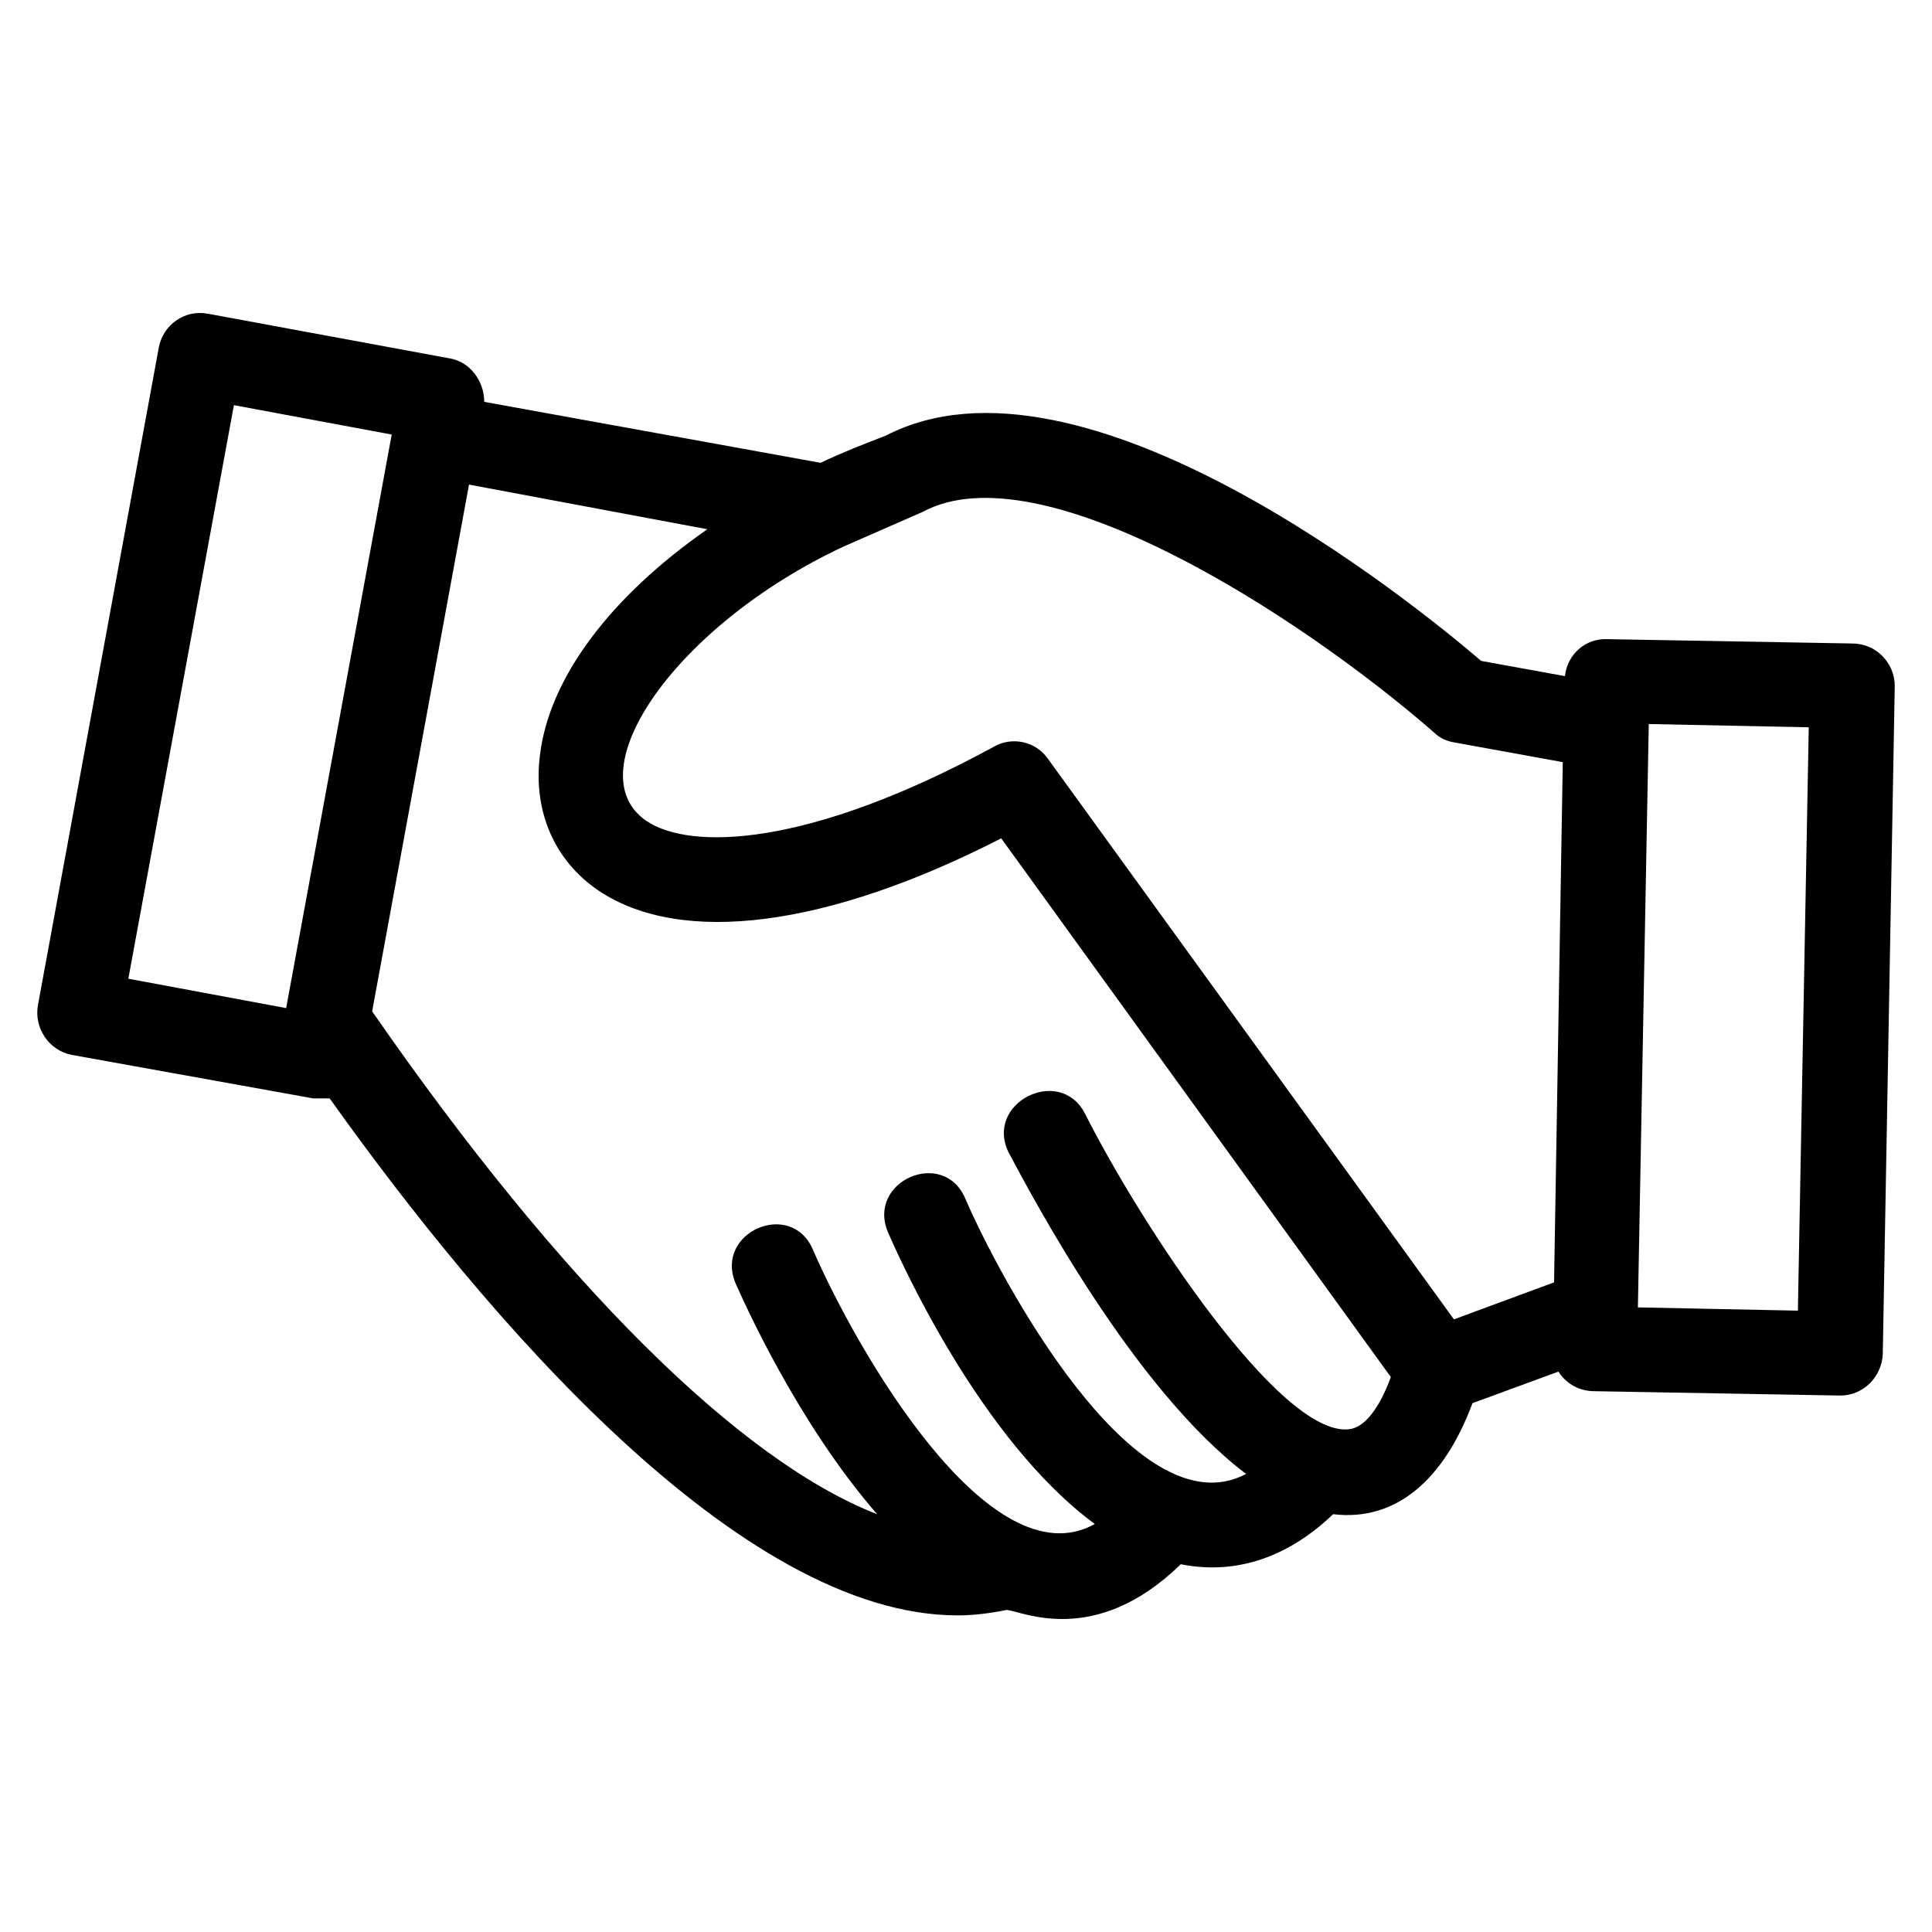 <?xml version="1.0" encoding="utf-8"?>
<!-- Generator: Adobe Illustrator 27.0.1, SVG Export Plug-In . SVG Version: 6.00 Build 0)  -->
<svg version="1.1" id="Calque_1" xmlns="http://www.w3.org/2000/svg" xmlns:xlink="http://www.w3.org/1999/xlink" x="0px" y="0px"
	 viewBox="0 0 1000 1000" enable-background="new 0 0 1000 1000" xml:space="preserve">
<path d="M521.04,833.31c7.89,0.56,45.63,19.72,90.13-23.66c25.35,5.07,52.95-1.13,78.87-25.91c32.67,3.94,57.46-18.03,72.11-57.46
	l44.5-16.34c3.94,6.2,10.7,10.14,18.59,10.14l127.31,2.25c11.83,0,21.41-9.58,21.97-21.41l6.2-345.88
	c0-11.83-9.58-21.97-21.97-21.97l-126.75-2.25c-11.27-0.56-20.84,7.89-21.97,19.15l-43.38-7.89
	c-35.49-30.42-206.74-169-308.14-116.61c-11.83,4.51-23.1,9.01-33.8,14.08l-174.07-31.55c0-10.7-7.32-20.84-18.03-22.53
	l-125.06-23.1c-11.83-2.25-23.1,5.63-25.35,17.46L19.67,520.1c-2.25,11.83,5.63,23.66,17.46,25.91l125.06,22.53h8.45
	c81.12,113.79,212.37,267.58,325.04,267.58C504.14,836.12,512.59,835,521.04,833.31z M853.4,374.76l82.81,1.69l-5.63,301.94
	l-82.81-1.69L853.4,374.76z M436.54,282.94l41.12-18.03c60.84-32.67,194.35,52.95,264.76,114.36c2.82,2.82,6.76,4.51,10.7,5.07
	l55.77,10.14l-4.51,269.27l-51.83,19.15L542.44,392.79c-6.2-9.01-18.59-11.83-28.17-6.2c-96.33,52.39-157.17,53.52-179.7,38.31
	C297.39,399.55,349.78,323.5,436.54,282.94z M148.11,521.79l-81.68-15.21l54.64-296.87l81.68,15.21L148.11,521.79z M192.62,523.48
	l50.14-272.65l123.37,23.1c-50.14,34.93-82.25,77.18-86.75,117.74c-3.38,28.73,7.89,54.08,30.42,69.29
	c42.81,28.73,118.3,19.15,208.43-27.04l201.67,278.85c-6.2,16.9-14.08,26.48-21.97,27.04c-35.49,3.38-107.03-105.34-136.33-163.36
	c-12.96-25.35-52.39-5.63-39.43,20.28c12.96,24.22,64.78,122.24,122.81,166.18c-57.46,30.42-127.88-101.96-145.34-142.52
	c-11.27-26.48-51.26-9.01-40,17.46c5.63,12.96,47.32,107.03,107.03,150.97c-54.64,30.42-123.93-91.26-145.9-141.96
	c-11.27-26.48-51.26-9.01-40,17.46c4.51,10.14,32.11,72.11,73.23,119.43C383.02,756.13,290.63,664.87,192.62,523.48z"/>
</svg>
